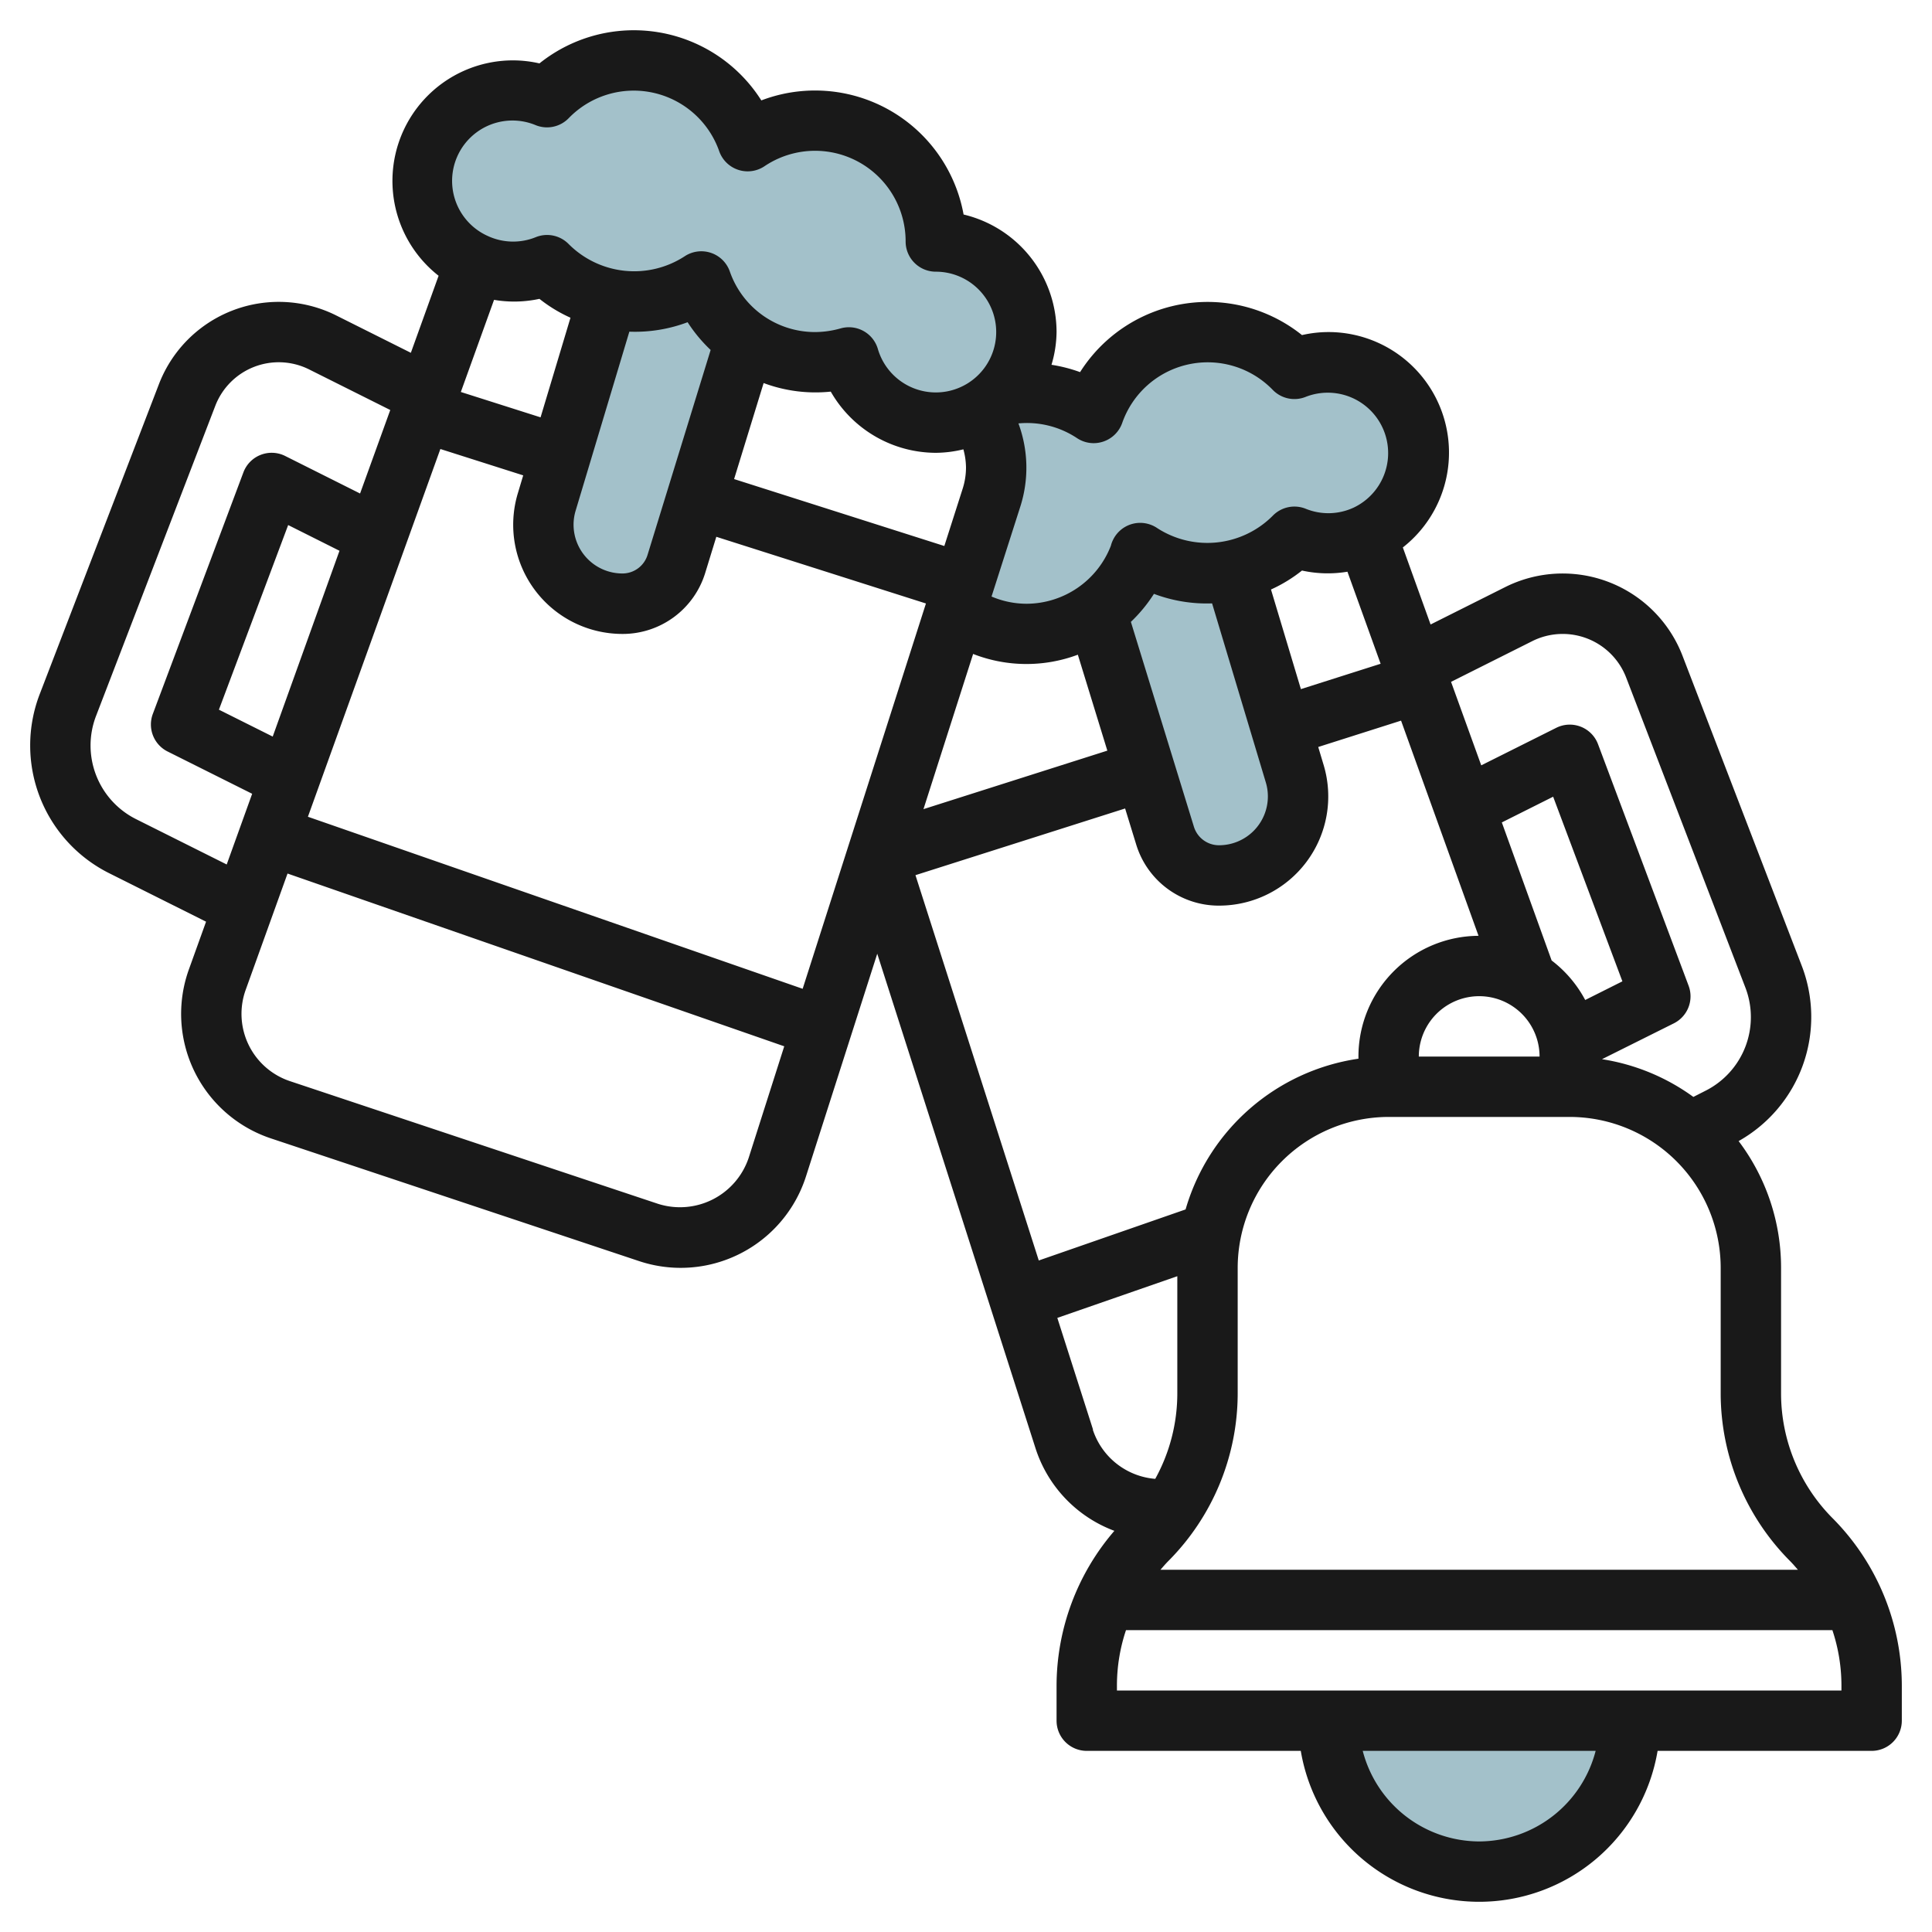 <?xml version="1.0" encoding="UTF-8"?>
<svg xmlns="http://www.w3.org/2000/svg" viewBox="0 0 64 64" width="512" height="512"><g id="Layer_30" data-name="Layer 30"><path d="M40.87,18.9a4.027,4.027,0,0,0,2.01-1.12,3,3,0,1,0,0-5.56,4,4,0,0,0-6.65,1.46A3.992,3.992,0,0,0,34,13a3.742,3.742,0,0,0-.86.1A3,3,0,0,0,31,8a4,4,0,0,0-6.23-3.32,4,4,0,0,0-6.65-1.46,3,3,0,1,0,0,5.56A4.027,4.027,0,0,0,20.13,9.9l-2.02,6.732A2.617,2.617,0,0,0,20.616,20a1.874,1.874,0,0,0,1.791-1.323l2.282-7.415A3.974,3.974,0,0,0,27,12a4.152,4.152,0,0,0,1.12-.16,2.974,2.974,0,0,0,4.294,1.792,3.246,3.246,0,0,1,.428,2.861l-1.337,4.178,1.375.169A4.152,4.152,0,0,0,34,21a3.974,3.974,0,0,0,2.311-.738l2.282,7.415A1.874,1.874,0,0,0,40.384,29a2.617,2.617,0,0,0,2.506-3.368Z" style="fill:#a3c1ca"/><path d="M44,57a5,5,0,0,0,10,0Z" style="fill:#a3c1ca"/><path d="M60.707,50.293A5.868,5.868,0,0,1,59,46.172V42a6.958,6.958,0,0,0-1.406-4.2,4.718,4.718,0,0,0,2.091-5.808l-3.95-10.269a4.253,4.253,0,0,0-5.869-2.277L47.39,20.687l-.919-2.552A3.993,3.993,0,0,0,44,11a3.934,3.934,0,0,0-.87.1,5,5,0,0,0-7.351,1.227,4.986,4.986,0,0,0-.947-.243A3.909,3.909,0,0,0,35,11a4.008,4.008,0,0,0-3.08-3.894,5,5,0,0,0-6.7-3.78A5,5,0,0,0,17.87,2.1,3.934,3.934,0,0,0,17,2a3.993,3.993,0,0,0-2.471,7.135l-.919,2.552-2.476-1.239a4.253,4.253,0,0,0-5.869,2.277L1.316,22.993a4.732,4.732,0,0,0,2.3,5.933l3.21,1.606-.568,1.579a4.348,4.348,0,0,0,2.717,5.6l12.191,4.063A4.358,4.358,0,0,0,26.7,38.967l2.36-7.374L34.3,47.967a4.336,4.336,0,0,0,2.615,2.744A7.883,7.883,0,0,0,35,55.828V57a1,1,0,0,0,1,1h7.09a5.993,5.993,0,0,0,11.82,0H62a1,1,0,0,0,1-1V55.828A7.883,7.883,0,0,0,60.707,50.293Zm-1.414,1.414c.093.093.178.194.265.293H38.442c.087-.1.172-.2.265-.293A7.883,7.883,0,0,0,41,46.172V42a5.006,5.006,0,0,1,5-5h6a5.006,5.006,0,0,1,5,5v4.172A7.883,7.883,0,0,0,59.293,51.707ZM17.87,9.9a4.828,4.828,0,0,0,1.028.625l-.991,3.3-2.641-.84,1.1-3.052A3.954,3.954,0,0,0,17.87,9.9Zm26.765,9.037,1.1,3.051-2.641.84-.991-3.3A4.828,4.828,0,0,0,43.13,18.9,3.975,3.975,0,0,0,44.635,18.939ZM51,35H47a2,2,0,0,1,4,0Zm1.512-1.874A4.009,4.009,0,0,0,51.4,31.817L49.75,27.244l1.7-.852,2.294,6.116ZM40.152,19.988l1.78,5.931a1.6,1.6,0,0,1,.068.465A1.618,1.618,0,0,1,40.384,28a.869.869,0,0,1-.835-.616L37.462,20.6a4.956,4.956,0,0,0,.764-.928A4.953,4.953,0,0,0,40.152,19.988Zm-4.447,1.7.977,3.178-6.091,1.938,1.645-5.141a4.856,4.856,0,0,0,3.469.025Zm-3.793-6.807a2.348,2.348,0,0,1,.088.6,2.324,2.324,0,0,1-.11.706l-.608,1.9L24.318,15.87l.978-3.181a4.917,4.917,0,0,0,2.224.284A4.022,4.022,0,0,0,31,15,3.921,3.921,0,0,0,31.912,14.885Zm-10.461,3.5a.869.869,0,0,1-.835.616A1.618,1.618,0,0,1,19,17.384a1.6,1.6,0,0,1,.068-.465l1.78-5.932a4.951,4.951,0,0,0,1.93-.313,4.958,4.958,0,0,0,.763.919ZM9.034,24.4l-1.782-.891,2.294-6.116,1.7.852Zm5.554-9.526,2.744.873-.18.6A3.617,3.617,0,0,0,20.616,21a2.859,2.859,0,0,0,2.747-2.028l.366-1.19,6.944,2.209L26.589,32.755,10.2,27.056ZM37.271,26.782l.366,1.19A2.859,2.859,0,0,0,40.384,30a3.617,3.617,0,0,0,3.464-4.655l-.18-.6,2.744-.873L48.978,31A4,4,0,0,0,45,35v.071a7.02,7.02,0,0,0-5.726,4.993l-4.863,1.691L30.326,28.991Zm13.49-5.545a2.252,2.252,0,0,1,3.107,1.206l3.95,10.271a2.73,2.73,0,0,1-1.33,3.423l-.393.2a6.954,6.954,0,0,0-3.027-1.25L55.447,33.9a1,1,0,0,0,.49-1.247l-3-8a1,1,0,0,0-1.384-.543l-2.485,1.243-1-2.766ZM36.547,14.628a1,1,0,0,0,.629-.621,3,3,0,0,1,4.987-1.09,1,1,0,0,0,1.087.231,2,2,0,0,1,1.59,3.668,1.989,1.989,0,0,1-1.59.036,1,1,0,0,0-1.087.231,3.057,3.057,0,0,1-3.818.418.99.99,0,0,0-.258-.129,1,1,0,0,0-1.214.507.98.98,0,0,0-.074.2A3.005,3.005,0,0,1,34,20a2.971,2.971,0,0,1-1.154-.239l.948-2.963a4.229,4.229,0,0,0-.057-2.772,3,3,0,0,1,1.934.483A.994.994,0,0,0,36.547,14.628ZM17.75,4.148a1,1,0,0,0,1.087-.231,3,3,0,0,1,4.987,1.09,1,1,0,0,0,1.5.5A3,3,0,0,1,30,8a1,1,0,0,0,1,1,2,2,0,1,1-1.919,2.562,1,1,0,0,0-1.229-.685A3.144,3.144,0,0,1,27,11a2.988,2.988,0,0,1-2.824-2.007,1,1,0,0,0-1.5-.5,3.065,3.065,0,0,1-3.837-.407,1,1,0,0,0-1.087-.231,1.993,1.993,0,0,1-1.59-.036h0A2,2,0,0,1,17.75,4.148ZM4.511,27.137a2.728,2.728,0,0,1-1.328-3.424l3.949-10.27a2.252,2.252,0,0,1,3.107-1.206l2.689,1.345-1,2.766L9.447,15.105a1,1,0,0,0-1.384.543l-3,8a1,1,0,0,0,.49,1.247l2.8,1.4-.843,2.342ZM24.8,38.357a2.4,2.4,0,0,1-3,1.522L9.607,35.815a2.35,2.35,0,0,1-1.468-3.026l1.386-3.852L25.979,34.66Zm11.408,9-1.183-3.7L39,42.276v3.9a5.858,5.858,0,0,1-.731,2.813A2.377,2.377,0,0,1,36.2,47.357ZM49,61a4,4,0,0,1-3.858-3h7.716A4,4,0,0,1,49,61Zm12-5H37v-.172A5.8,5.8,0,0,1,37.3,54H60.7a5.8,5.8,0,0,1,.3,1.828Z" style="fill:#191919"/></g></svg>
